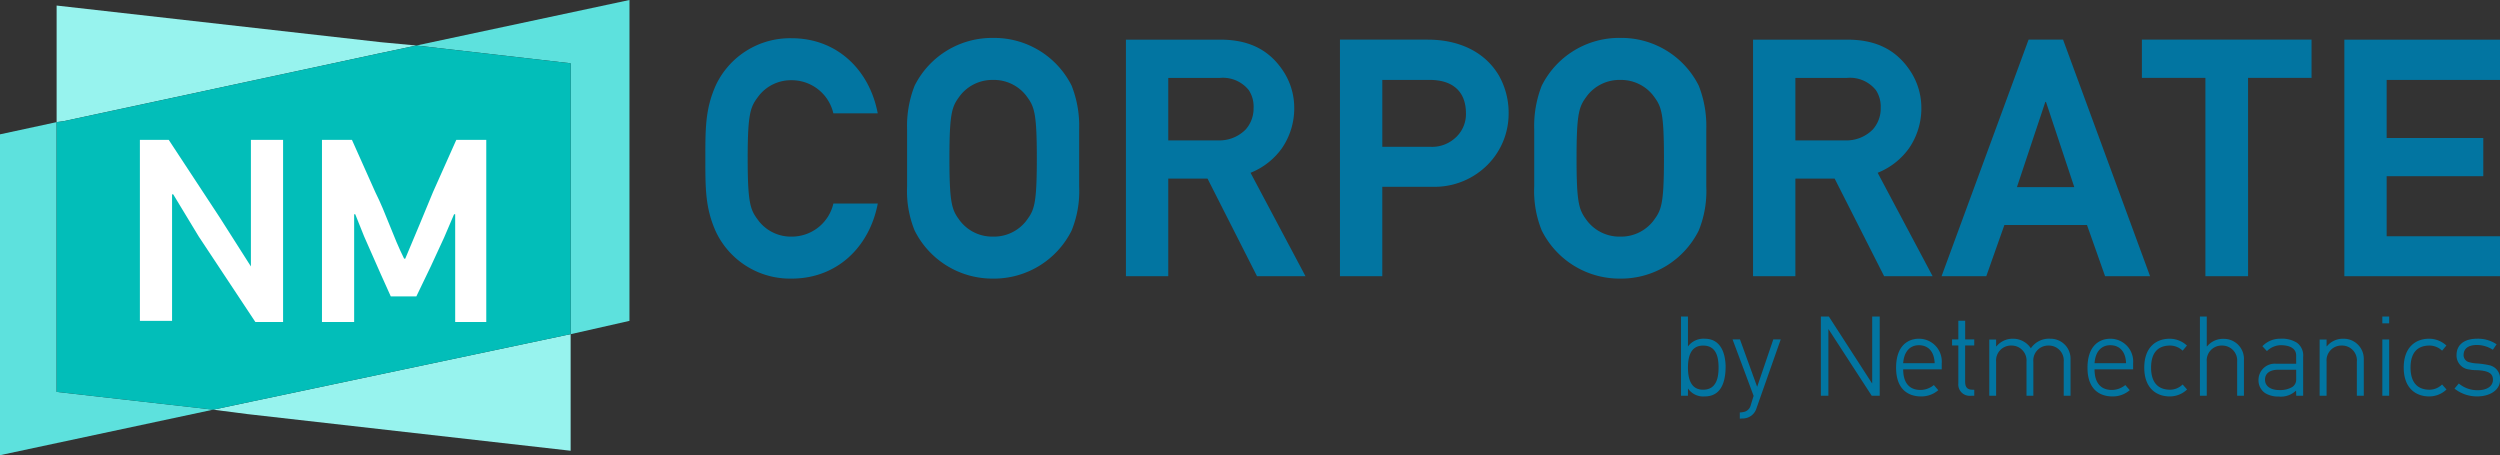 <svg xmlns="http://www.w3.org/2000/svg" width="341.87" height="62.245" viewBox="0 0 341.87 62.245">
    <rect x="0" y="0" width="341.87" height="62.245" fill="#333333" stroke="none"/>
    <g id="Group_862" data-name="Group 862" transform="translate(0)">
        <g id="Group_850" data-name="Group 850" transform="translate(0 0)">
            <path id="Path_37" data-name="Path 37" d="M49.279,7.728l5.01-1.063L49.43,6.21,5.1,1.2V17.141l1.063-.152L49.279,7.728ZM31.516,55.4l-5.01,1.063,4.706.607,44.179,5.01V46.138l-.759.152Z" transform="translate(2.643 -0.441)" fill="#97f3ee"/>
            <path id="Path_38" data-name="Path 38" d="M86.08.7,56.931,6.924l21.1,2.429V46.4l8.046-1.822ZM7.743,23.472V17.4L0,19.07V62.945L29.149,56.72,7.743,54.291V23.472Z" transform="translate(0 -0.7)" fill="#5de1dd"/>
            <path id="Path_39" data-name="Path 39" d="M75.391,7.229,54.289,4.8l-5.01,1.063L6.163,15.124,5.1,15.275V52.167L26.506,54.6l5.01-1.063,43.116-9.109.759-.152Z" transform="translate(2.643 1.425)" fill="#02beb9"/>
            <path id="Path_40" data-name="Path 40" d="M28.389,38.2l-7.743-11.69-3.492-5.769H17V38.046H12.6V13.3h3.947l6.984,10.627,4.251,6.68V13.3h4.4V38.2Zm27.327,0V23.472h-.152L54.2,26.66l-1.822,3.947-1.974,4.1H46.911L45.544,31.67l-2.277-5.162-1.215-3.036H41.9V38.2H37.5V13.3h4.1l3.188,7.135c.759,1.518,1.366,3.036,1.974,4.554s1.215,3.036,1.974,4.554h.152l1.974-4.706,1.822-4.4L55.868,13.3h4.1V38.2Z" transform="translate(6.529 5.829)" fill="#fff"/>
        </g>
        <g id="Group_851" data-name="Group 851" transform="translate(96.454 5.187)">
            <g id="Group_849" data-name="Group 849" transform="translate(133.422 38.099)">
                <path id="Path_831" data-name="Path 831" d="M6.82-3.64c-.047-2.007-.794-3.766-2.863-3.766A2.628,2.628,0,0,0,1.669-6.347V-10.44H.72V.391h.949v-1A2.514,2.514,0,0,0,3.957.484C6.213.484,6.82-1.492,6.82-3.64Zm-.965.171c0,1.369-.28,3.034-2.116,3.034-1.805,0-2.07-1.743-2.07-3.034,0-1.338.3-3,2.07-3C5.544-6.472,5.855-4.885,5.855-3.469Zm8.5-3.844H13.34L11.146-.87h-.031L8.781-7.312H7.769L10.648.406l-.389,1.26a1.232,1.232,0,0,1-1,.949,2.564,2.564,0,0,1-.5.062v.84c.109,0,.342-.016.451-.016a1.964,1.964,0,0,0,1.836-1.416ZM27.89.391V-10.44H26.863v9.1l-.016.047-5.913-9.15H19.845V.391h1.027V-8.666l.016-.047L26.8.391Zm8.481-3.61v-.825a3.114,3.114,0,0,0-3.128-3.361c-1.432,0-3.112.9-3.112,3.968,0,3.081,1.805,3.921,3.392,3.921A3.51,3.51,0,0,0,35.9-.372l-.607-.7A2.924,2.924,0,0,1,33.476-.4C31.718-.4,31.1-1.663,31.1-3.22Zm-.965-.84H31.1c.109-1.572.918-2.459,2.147-2.459C34.488-6.519,35.344-5.694,35.406-4.06ZM40.821.391V-.434h-.249c-.949,0-1-.654-1-1.2V-6.487h1.245v-.825H39.576V-9.864h-.934v2.552h-.856v.825h.856v5.182a1.55,1.55,0,0,0,1.681,1.7Zm13.165,0v-5.12a2.726,2.726,0,0,0-2.754-2.677,2.977,2.977,0,0,0-2.661,1.292v.031a2.923,2.923,0,0,0-2.428-1.323,2.856,2.856,0,0,0-2.287,1.043h-.047V-7.3h-.934V.391h.934V-4.262a2.036,2.036,0,0,1,2.085-2.21,2.041,2.041,0,0,1,2.07,2.21V.391H48.9V-4.262a2.036,2.036,0,0,1,2.085-2.21,2.041,2.041,0,0,1,2.07,2.21V.391Zm8.559-3.61v-.825a3.114,3.114,0,0,0-3.128-3.361c-1.432,0-3.112.9-3.112,3.968C56.3-.356,58.11.484,59.7.484a3.509,3.509,0,0,0,2.381-.856l-.607-.7A2.924,2.924,0,0,1,59.65-.4c-1.758,0-2.381-1.26-2.381-2.817Zm-.965-.84h-4.31c.109-1.572.918-2.459,2.147-2.459C60.662-6.519,61.518-5.694,61.58-4.06ZM69.921-.465l-.607-.685A2.461,2.461,0,0,1,67.6-.434c-1.665,0-2.6-1.011-2.6-3.019,0-2.039.934-3.019,2.6-3.019a2.477,2.477,0,0,1,1.712.7l.591-.7a3.48,3.48,0,0,0-2.365-.934c-1.758,0-3.47,1.074-3.47,3.953C64.07-.59,65.781.484,67.54.484A3.4,3.4,0,0,0,69.921-.465ZM77.7.391v-5.12A2.742,2.742,0,0,0,74.947-7.39a2.821,2.821,0,0,0-2.287,1.027h-.047V-10.44h-.934V.391h.934V-4.262A2.036,2.036,0,0,1,74.7-6.472a2.041,2.041,0,0,1,2.07,2.21V.391Zm4.948-7.8a3.346,3.346,0,0,0-2.428,1.027l.622.669a2.77,2.77,0,0,1,1.883-.809c1.229,0,2.116.436,2.116,1.416v1.12H82.09a2.218,2.218,0,0,0-2.4,2.256A2.09,2.09,0,0,0,80.627.048,3.419,3.419,0,0,0,82.447.5,2.991,2.991,0,0,0,84.8-.294c.031-.031.047.2.047.685h.949V-4.931a2.147,2.147,0,0,0-.856-1.93A3.848,3.848,0,0,0,82.65-7.406ZM80.58-1.8c0-.918.731-1.369,1.836-1.369h2.428V-1.85a1.2,1.2,0,0,1-.529,1.043,3.261,3.261,0,0,1-1.774.42C81.3-.387,80.58-.948,80.58-1.8ZM94.087.391v-5.12a2.749,2.749,0,0,0-2.77-2.677A2.856,2.856,0,0,0,89.03-6.363H89V-7.3h-.949V.391H89V-4.262a2.025,2.025,0,0,1,2.07-2.21,2.025,2.025,0,0,1,2.07,2.21V.391Zm3.47-9.9v-.934h-.934v.934Zm0,9.9v-7.7h-.934v7.7ZM105.4-.465l-.607-.685a2.461,2.461,0,0,1-1.712.716c-1.665,0-2.6-1.011-2.6-3.019,0-2.039.934-3.019,2.6-3.019a2.477,2.477,0,0,1,1.712.7l.591-.7a3.48,3.48,0,0,0-2.365-.934c-1.758,0-3.47,1.074-3.47,3.953,0,2.863,1.712,3.937,3.47,3.937A3.4,3.4,0,0,0,105.4-.465Zm7.314-1.276a1.861,1.861,0,0,0-1.447-2.039,11.337,11.337,0,0,0-1.758-.249,4.467,4.467,0,0,1-.965-.156.992.992,0,0,1-.809-.98c0-.871.622-1.385,1.821-1.385a4,4,0,0,1,2.179.654l.514-.747a4.493,4.493,0,0,0-2.692-.763c-1.681,0-2.785.794-2.785,2.225A1.915,1.915,0,0,0,108.512-3.2a4.75,4.75,0,0,0,.934.093,5.925,5.925,0,0,1,.918.078c.762.124,1.385.389,1.385,1.214,0,1.058-1.058,1.447-2.039,1.447a3.9,3.9,0,0,1-2.63-.918l-.591.7A4.95,4.95,0,0,0,109.571.484C111.391.484,112.714-.419,112.714-1.741Z" transform="translate(-0.72 10.44)" fill="#0275a1"/>
            </g>
            <path id="Path_832" data-name="Path 832" d="M6.959-14.931c0,6.489.42,7.1,1.541,8.59a5.583,5.583,0,0,0,4.482,2.1,5.841,5.841,0,0,0,5.7-4.528h6.069C23.625-2.84,19.19,1.5,12.981,1.5a11.208,11.208,0,0,1-10.364-6.4C1.17-8.115,1.17-10.776,1.17-14.931s0-6.816,1.447-10.037a11.208,11.208,0,0,1,10.364-6.4c6.209,0,10.644,4.342,11.764,10.27H18.676a5.841,5.841,0,0,0-5.7-4.528A5.583,5.583,0,0,0,8.5-23.52C7.379-22.027,6.959-21.42,6.959-14.931ZM40.524-4.24a5.583,5.583,0,0,1-4.482-2.1c-1.12-1.494-1.494-2.147-1.494-8.59,0-6.489.373-7.143,1.494-8.636a5.583,5.583,0,0,1,4.482-2.1,5.583,5.583,0,0,1,4.482,2.1c1.12,1.494,1.494,2.147,1.494,8.636,0,6.442-.373,7.1-1.494,8.59A5.583,5.583,0,0,1,40.524-4.24Zm0,5.742A11.873,11.873,0,0,0,51.262-5.08,14.321,14.321,0,0,0,52.289-11.1v-7.8a15.009,15.009,0,0,0-1.027-5.975A11.831,11.831,0,0,0,40.524-31.41a11.831,11.831,0,0,0-10.737,6.536A15.009,15.009,0,0,0,28.76-18.9v7.8A14.321,14.321,0,0,0,29.787-5.08,11.873,11.873,0,0,0,40.524,1.5ZM83.24,1.175,75.724-12.97a9.649,9.649,0,0,0,4.295-3.361A9.627,9.627,0,0,0,81.7-21.887a9.116,9.116,0,0,0-1.634-5.182c-2.054-2.988-4.948-4.108-8.5-4.108H58.684V1.175h5.789V-12.176h5.369L76.611,1.175Zm-7.1-23.062A4.339,4.339,0,0,1,75.07-18.9,5.053,5.053,0,0,1,71.242-17.4H64.473v-8.543h7.049a4.531,4.531,0,0,1,3.968,1.681A4.1,4.1,0,0,1,76.144-21.887ZM111.017-21a10.336,10.336,0,0,0-1.307-5.229c-1.961-3.361-5.6-4.948-9.757-4.948h-12V1.175h5.789V-11.056h6.816a10.211,10.211,0,0,0,7.563-2.988A9.912,9.912,0,0,0,111.017-21Zm-5.835-.093a4.339,4.339,0,0,1-1.634,3.5,4.662,4.662,0,0,1-3.174,1.074H93.744v-9.15h6.489C103.22-25.668,105.181-24.221,105.181-21.093Zm21.1,16.853a5.583,5.583,0,0,1-4.482-2.1c-1.12-1.494-1.494-2.147-1.494-8.59,0-6.489.373-7.143,1.494-8.636a5.583,5.583,0,0,1,4.482-2.1,5.583,5.583,0,0,1,4.482,2.1c1.12,1.494,1.494,2.147,1.494,8.636,0,6.442-.373,7.1-1.494,8.59A5.583,5.583,0,0,1,126.282-4.24Zm0,5.742A11.873,11.873,0,0,0,137.019-5.08a14.321,14.321,0,0,0,1.027-6.022v-7.8a15.009,15.009,0,0,0-1.027-5.975,11.831,11.831,0,0,0-10.737-6.536,11.831,11.831,0,0,0-10.737,6.536,15.009,15.009,0,0,0-1.027,5.975v7.8a14.321,14.321,0,0,0,1.027,6.022A11.873,11.873,0,0,0,126.282,1.5ZM169,1.175,161.481-12.97a9.649,9.649,0,0,0,4.295-3.361,9.627,9.627,0,0,0,1.681-5.555,9.116,9.116,0,0,0-1.634-5.182c-2.054-2.988-4.948-4.108-8.5-4.108H144.442V1.175h5.789V-12.176H155.6l6.769,13.352Zm-7.1-23.062a4.339,4.339,0,0,1-1.074,2.988A5.053,5.053,0,0,1,157-17.4h-6.769v-8.543h7.049a4.531,4.531,0,0,1,3.968,1.681A4.1,4.1,0,0,1,161.9-21.887ZM198.735,1.175l-11.9-32.352h-4.715l-11.9,32.352h6.116l2.474-7h11.3l2.474,7ZM188.371-11.009h-7.843L184.4-22.633l.093-.047Zm32.445-14.939v-5.229h-23.2v5.229H206.3V1.175h5.835V-25.948ZM246.586,1.175V-4.287h-15.5V-12.5H244.3v-5.229H231.087v-7.936h15.5v-5.509H225.3V1.175Z" transform="translate(-1.17 31.41)" fill="#0275a1"/>
        </g>
    </g>
</svg>
